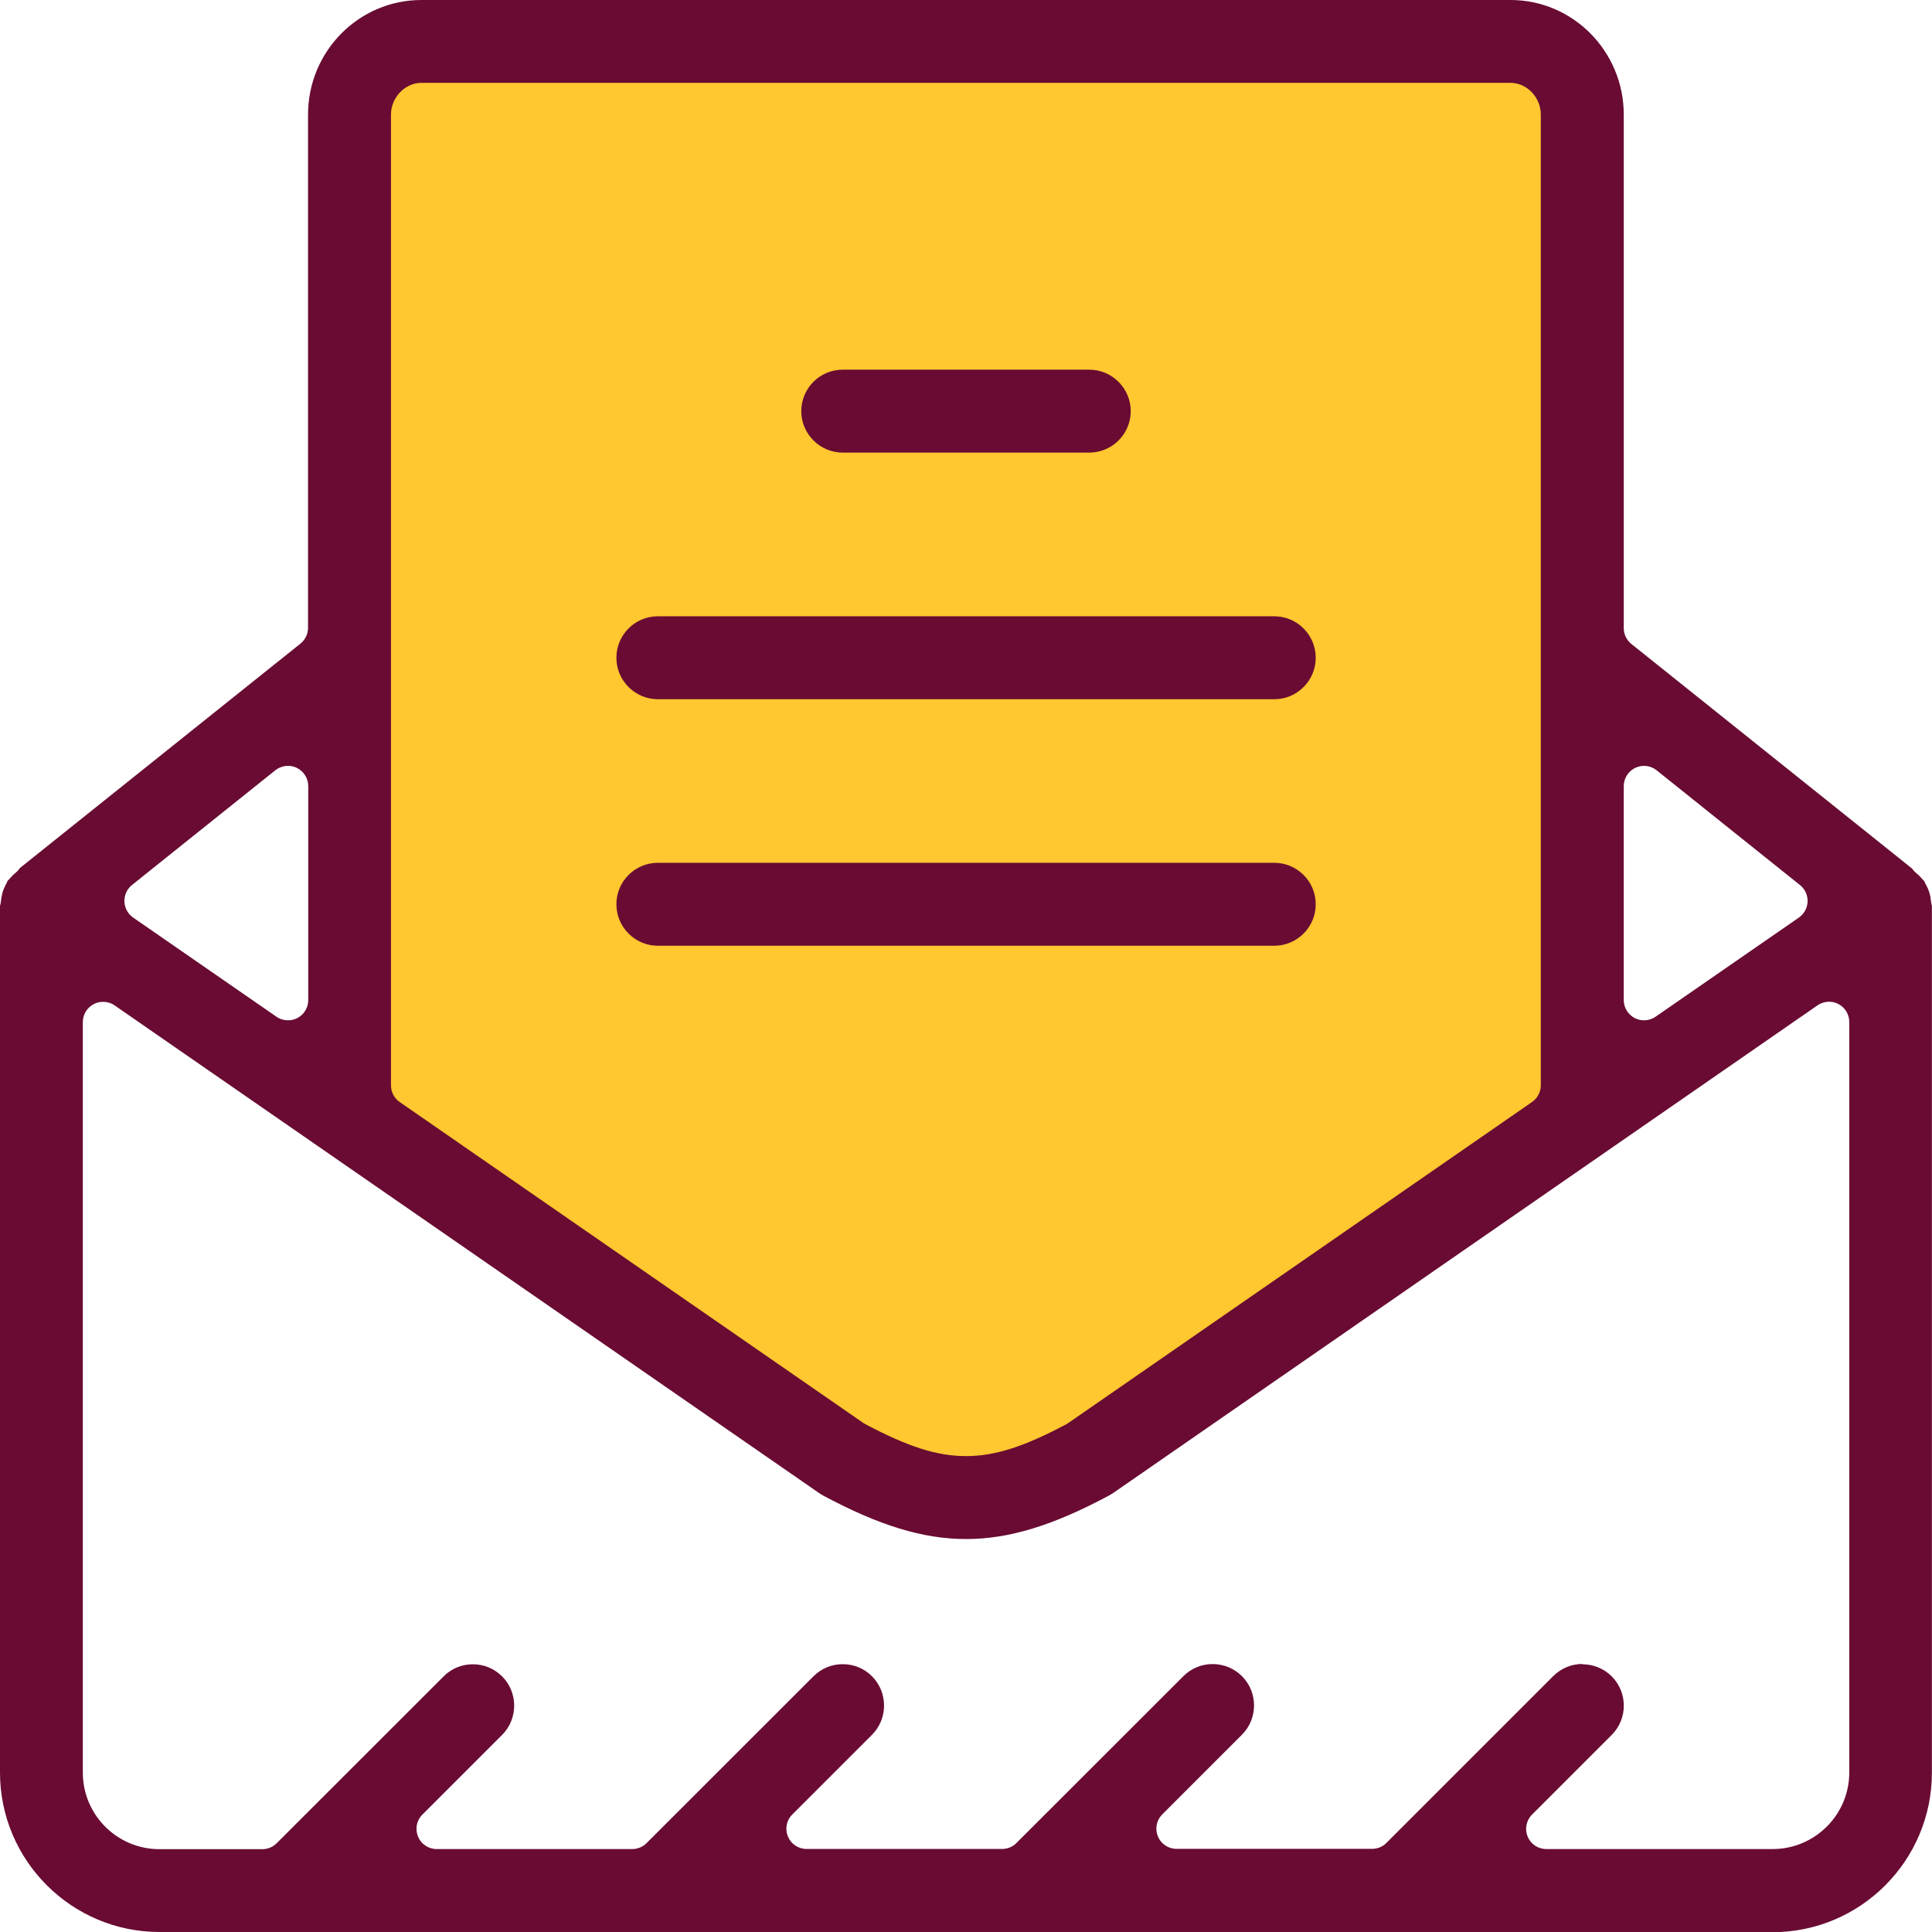 <?xml version="1.0" encoding="UTF-8"?>
<svg id="Layer_2" data-name="Layer 2" xmlns="http://www.w3.org/2000/svg" width="184.96" height="184.96" viewBox="0 0 184.96 184.96">
  <defs>
    <style>
      .cls-1 {
        fill: #690b33;
      }

      .cls-1, .cls-2 {
        stroke-width: 0px;
      }

      .cls-2 {
        fill: #ffc730;
      }
    </style>
  </defs>
  <g id="Layer_1-2" data-name="Layer 1">
    <g>
      <polygon class="cls-2" points="32.65 103.79 34.02 7.93 37.44 4.29 150.36 6.11 152.64 105.15 92.48 144.31 32.65 103.79"/>
      <g>
        <path class="cls-1" d="m27.57,73.32c-.43,0-.86.15-1.21.42l-13.73,10.99c-.47.38-.74.97-.72,1.58.02.61.33,1.18.83,1.53l13.73,9.5c.33.23.72.34,1.1.34.31,0,.62-.07.9-.22.64-.33,1.04-.99,1.04-1.72v-20.48c0-.74-.42-1.42-1.1-1.75-.26-.13-.55-.19-.84-.19m129.82,0c-.28,0-.57.07-.84.19-.67.33-1.1,1-1.1,1.75v20.48c0,.72.4,1.38,1.04,1.72.29.15.6.22.9.22.39,0,.78-.12,1.1-.34l13.73-9.5c.5-.35.81-.92.83-1.53.02-.61-.25-1.2-.73-1.58l-13.73-10.99c-.35-.28-.78-.42-1.21-.42M40.35,7.93c-1.58,0-2.92,1.4-2.92,3.04v92.94c0,.63.31,1.23.83,1.59l44.38,30.72c.06.04.13.08.2.12,4.09,2.17,6.88,3.06,9.63,3.06s5.54-.88,9.63-3.06c.07-.04.13-.08.19-.12l44.38-30.72c.52-.36.84-.96.84-1.59V10.97c0-1.65-1.33-3.04-2.91-3.04H40.35Zm111.14,151.4c1.06,0,2.06.41,2.81,1.16,1.54,1.54,1.54,4.06,0,5.6l-7.63,7.63c-.55.55-.72,1.38-.42,2.11.3.72,1,1.19,1.79,1.19h21.66c4.05,0,7.34-3.29,7.34-7.33v-71.85c0-.72-.4-1.38-1.04-1.72-.28-.15-.59-.22-.89-.22-.39,0-.78.12-1.1.34l-67.45,46.7c-.12.08-.25.15-.38.23-5.37,2.88-9.59,4.17-13.69,4.17s-8.31-1.28-13.68-4.16c-.14-.08-.26-.15-.39-.24L10.97,96.25c-.33-.23-.72-.34-1.1-.34-.31,0-.62.07-.9.22-.64.34-1.04.99-1.04,1.72v71.85c0,4.05,3.29,7.33,7.33,7.33h9.86c.51,0,1-.2,1.37-.57l15.98-15.97c.74-.75,1.74-1.16,2.8-1.16s2.05.41,2.8,1.16c1.54,1.54,1.54,4.06,0,5.6l-7.63,7.63c-.56.55-.72,1.38-.42,2.11.3.72,1,1.19,1.79,1.19h18.72c.51,0,1-.2,1.37-.57l15.98-15.97c.75-.75,1.74-1.16,2.8-1.16s2.06.41,2.8,1.16c1.54,1.54,1.54,4.06,0,5.6l-7.63,7.63c-.56.55-.72,1.38-.42,2.11.3.72,1,1.19,1.79,1.19h18.72c.51,0,1.01-.2,1.37-.57l15.98-15.97c.75-.75,1.74-1.16,2.8-1.16s2.06.41,2.81,1.16c1.54,1.54,1.54,4.06,0,5.6l-7.63,7.63c-.55.55-.72,1.38-.42,2.11.3.72,1,1.19,1.79,1.19h18.72c.51,0,1.01-.2,1.37-.57l15.97-15.97c.75-.75,1.75-1.16,2.8-1.16M15.27,184.96c-8.42,0-15.27-6.85-15.27-15.27v-82.96c.06-.2.09-.36.1-.54.03-.28.08-.52.15-.78.08-.26.18-.49.31-.73.07-.12.12-.23.16-.35.09-.08.16-.15.23-.24.17-.2.35-.38.57-.56.16-.13.29-.28.4-.44l26.84-21.47c.46-.37.73-.93.73-1.51V10.97c0-6.05,4.86-10.97,10.85-10.97h104.27c5.98,0,10.84,4.92,10.84,10.97v49.17c0,.58.27,1.14.73,1.51l26.87,21.5c.1.15.23.29.37.41.23.19.41.36.57.55.08.09.15.17.24.25.04.12.09.23.15.33.14.25.24.48.32.73.08.26.13.51.15.78.02.19.06.37.1.55v82.96c0,8.42-6.84,15.27-15.27,15.27H15.27Z"/>
        <path class="cls-1" d="m80.68,43.33c-2.18,0-3.97-1.78-3.97-3.97s1.78-3.97,3.97-3.97h23.6c2.18,0,3.97,1.78,3.97,3.97s-1.78,3.97-3.97,3.97h-23.6Z"/>
        <path class="cls-1" d="m62.98,66.94c-2.18,0-3.97-1.78-3.97-3.97s1.78-3.97,3.97-3.97h59.01c2.19,0,3.97,1.78,3.97,3.97s-1.78,3.97-3.97,3.97h-59.01Z"/>
        <path class="cls-1" d="m62.98,90.54c-2.18,0-3.97-1.78-3.97-3.97s1.78-3.97,3.97-3.97h59.01c2.19,0,3.97,1.78,3.97,3.97s-1.78,3.97-3.97,3.97h-59.01Z"/>
      </g>
    </g>
  </g>
</svg>